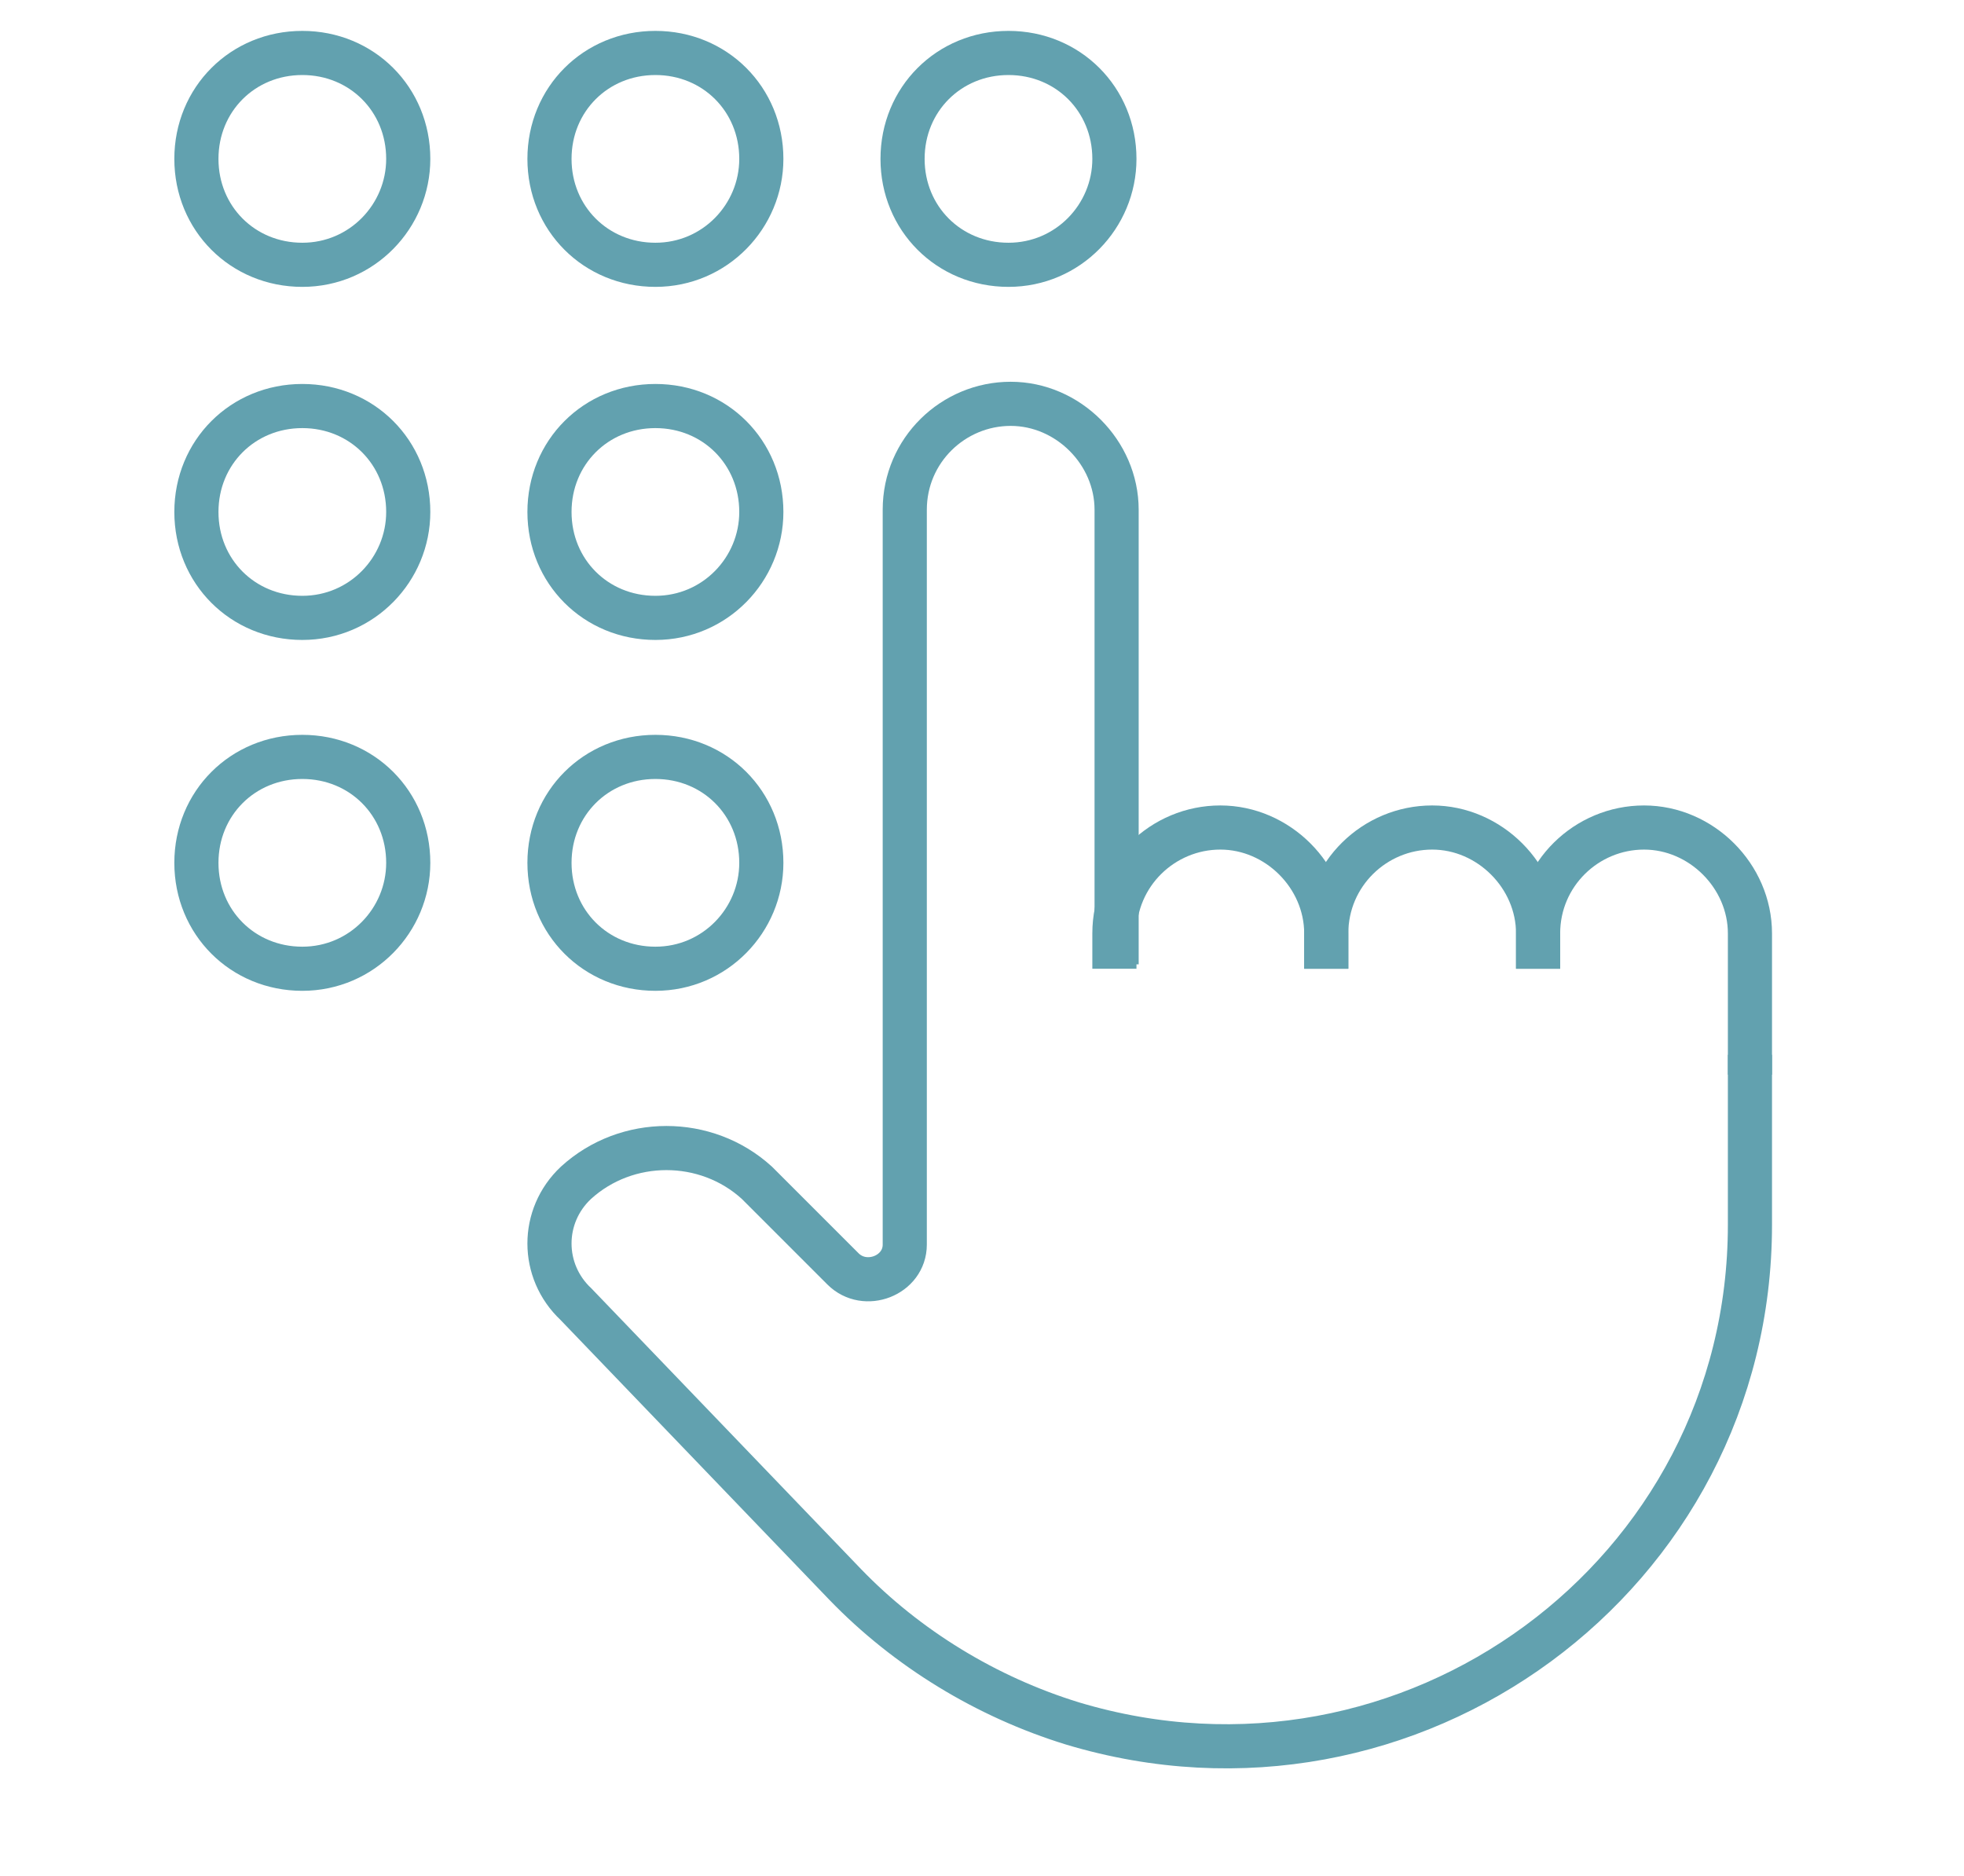 <?xml version="1.0" encoding="UTF-8"?> <svg xmlns="http://www.w3.org/2000/svg" id="dialler" version="1.1" viewBox="0 0 89 85"><defs><style> .st0 { fill: none; stroke: #62a1af; stroke-miterlimit: 10; stroke-width: 2px; } </style></defs><path class="st0" d="M50.5,7.2c0,2.6-2.1,4.8-4.8,4.8s-4.8-2.1-4.8-4.8,2.1-4.8,4.8-4.8,4.8,2.1,4.8,4.8Z"></path><path class="st0" d="M34.5,7.2c0,2.6-2.1,4.8-4.8,4.8s-4.8-2.1-4.8-4.8,2.1-4.8,4.8-4.8,4.8,2.1,4.8,4.8Z"></path><path class="st0" d="M18.5,7.2c0,2.6-2.1,4.8-4.8,4.8s-4.8-2.1-4.8-4.8,2.1-4.8,4.8-4.8,4.8,2.1,4.8,4.8Z"></path><path class="st0" d="M34.5,23.2c0,2.6-2.1,4.8-4.8,4.8s-4.8-2.1-4.8-4.8,2.1-4.8,4.8-4.8,4.8,2.1,4.8,4.8Z"></path><path class="st0" d="M18.5,23.2c0,2.6-2.1,4.8-4.8,4.8s-4.8-2.1-4.8-4.8,2.1-4.8,4.8-4.8,4.8,2.1,4.8,4.8Z"></path><path class="st0" d="M34.5,39.1c0,2.6-2.1,4.8-4.8,4.8s-4.8-2.1-4.8-4.8,2.1-4.8,4.8-4.8,4.8,2.1,4.8,4.8Z"></path><path class="st0" d="M18.5,39.1c0,2.6-2.1,4.8-4.8,4.8s-4.8-2.1-4.8-4.8,2.1-4.8,4.8-4.8,4.8,2.1,4.8,4.8Z"></path><path class="st0" d="M50.6,43.7v-20.6c0-2.6-2.2-4.8-4.8-4.8s-4.8,2.1-4.8,4.8v33.3c0,1.4-1.8,2.1-2.8,1.1l-3.9-3.9c-2.3-2.1-5.9-2.1-8.2,0-1.6,1.5-1.6,4,0,5.5l12.2,12.7c2.8,2.9,6.4,5.1,10.3,6.3,15.3,4.6,30.7-6.7,30.7-22.6v-7.7"></path><path class="st0" d="M60.1,43.9v-1.6c0-2.6-2.2-4.8-4.8-4.8s-4.8,2.1-4.8,4.8v1.6"></path><path class="st0" d="M69.7,43.9v-1.6c0-2.6-2.2-4.8-4.8-4.8s-4.8,2.1-4.8,4.8v1.6"></path><path class="st0" d="M79.3,48.7v-6.4c0-2.6-2.2-4.8-4.8-4.8s-4.8,2.1-4.8,4.8v1.6"></path></svg> 